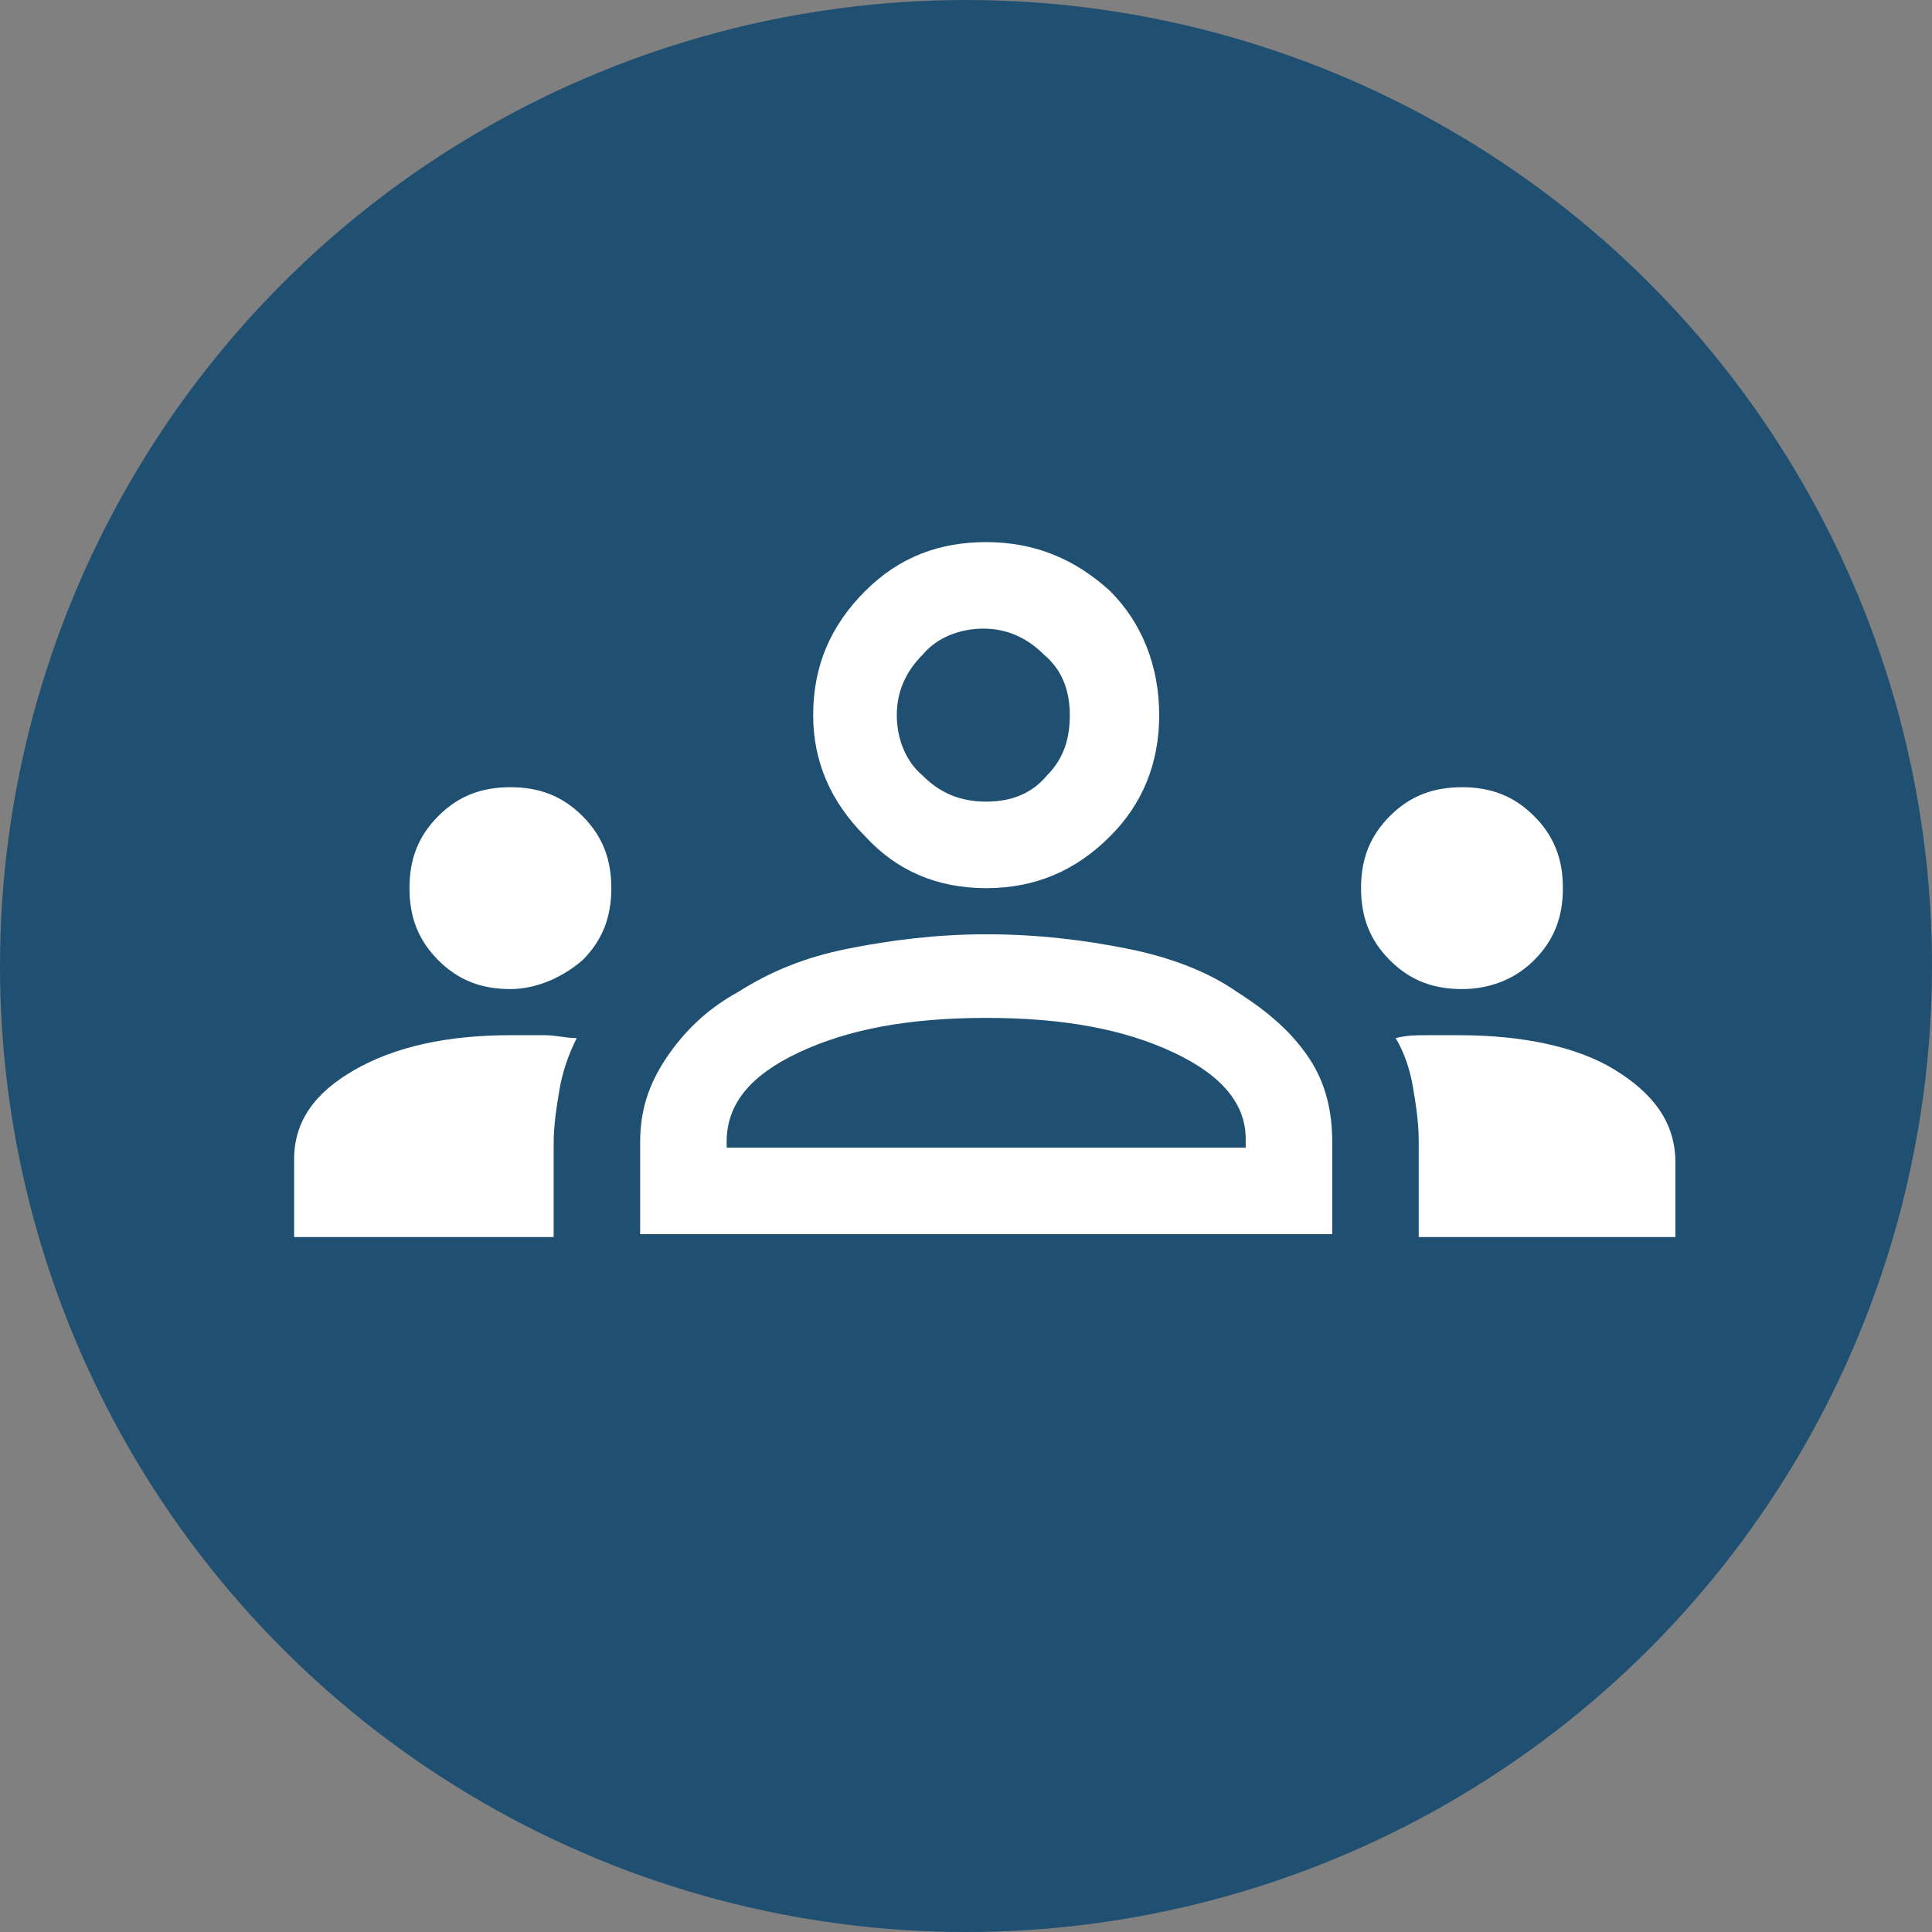 <?xml version="1.0" encoding="utf-8"?>
<!-- Generator: Adobe Illustrator 27.5.0, SVG Export Plug-In . SVG Version: 6.00 Build 0)  -->
<svg version="1.1" id="Capa_1" xmlns="http://www.w3.org/2000/svg" xmlns:xlink="http://www.w3.org/1999/xlink" x="0px" y="0px"
	 viewBox="0 0 67 67" style="enable-background:new 0 0 67 67;" xml:space="preserve">
<rect x="0" y="0" width="67" height="67" fill="#808080" stroke="none"/>
<style type="text/css">
	.st0{fill:#1F5072;}
	.st1{fill:#FFFFFF;}
</style>
<circle class="st0" cx="33.5" cy="33.5" r="33.5"/>
<path class="st1" d="M10.2,42.8v-2.6c0-1.3,0.7-2.3,2.1-3.1c1.4-0.8,3.2-1.2,5.4-1.2c0.4,0,0.8,0,1.2,0c0.4,0,0.7,0.1,1.1,0.1
	c-0.3,0.6-0.5,1.2-0.6,1.8c-0.1,0.6-0.2,1.2-0.2,1.9v3.2H10.2z M22.2,42.8v-3.2c0-1.1,0.3-2,0.9-2.9s1.4-1.7,2.5-2.3
	c1.1-0.7,2.3-1.2,3.8-1.5c1.5-0.3,3.1-0.5,4.8-0.5c1.8,0,3.4,0.2,4.9,0.5c1.5,0.3,2.8,0.8,3.8,1.5c1.1,0.7,1.9,1.4,2.5,2.3
	s0.8,1.9,0.8,2.9v3.2H22.2z M49.2,42.8v-3.2c0-0.7-0.1-1.3-0.2-1.9c-0.1-0.6-0.3-1.2-0.6-1.7c0.4-0.1,0.7-0.1,1.1-0.1
	c0.4,0,0.8,0,1.1,0c2.2,0,4.1,0.4,5.4,1.2s2.1,1.8,2.1,3.2v2.6H49.2z M25.2,39.8h18v-0.3c0-1.2-0.8-2.2-2.5-3
	c-1.7-0.8-3.8-1.2-6.5-1.2s-4.8,0.4-6.5,1.2c-1.7,0.8-2.5,1.8-2.5,3.1V39.8z M17.7,34.3c-1,0-1.8-0.3-2.5-1c-0.7-0.7-1-1.5-1-2.5
	c0-1,0.3-1.8,1-2.5c0.7-0.7,1.5-1,2.5-1c1,0,1.8,0.3,2.5,1c0.7,0.7,1,1.5,1,2.5c0,1-0.3,1.8-1,2.5C19.5,33.9,18.6,34.3,17.7,34.3z
	 M50.7,34.3c-1,0-1.8-0.3-2.5-1c-0.7-0.7-1-1.5-1-2.5c0-1,0.3-1.8,1-2.5c0.7-0.7,1.5-1,2.5-1c1,0,1.8,0.3,2.5,1c0.7,0.7,1,1.5,1,2.5
	c0,1-0.3,1.8-1,2.5S51.6,34.3,50.7,34.3z M34.2,30.8c-1.7,0-3.1-0.6-4.2-1.8c-1.2-1.2-1.8-2.6-1.8-4.2c0-1.7,0.6-3.1,1.8-4.3
	c1.2-1.2,2.6-1.7,4.2-1.7c1.7,0,3.1,0.6,4.3,1.7c1.1,1.1,1.7,2.6,1.7,4.3c0,1.7-0.6,3.1-1.7,4.2C37.3,30.2,35.9,30.8,34.2,30.8z
	 M34.2,27.8c0.9,0,1.6-0.3,2.1-0.9c0.6-0.6,0.8-1.3,0.8-2.1c0-0.9-0.3-1.6-0.9-2.1c-0.6-0.6-1.3-0.9-2.1-0.9c-0.8,0-1.6,0.3-2.1,0.9
	c-0.6,0.6-0.9,1.3-0.9,2.1s0.3,1.6,0.9,2.1C32.6,27.5,33.3,27.8,34.2,27.8z"/>
</svg>
